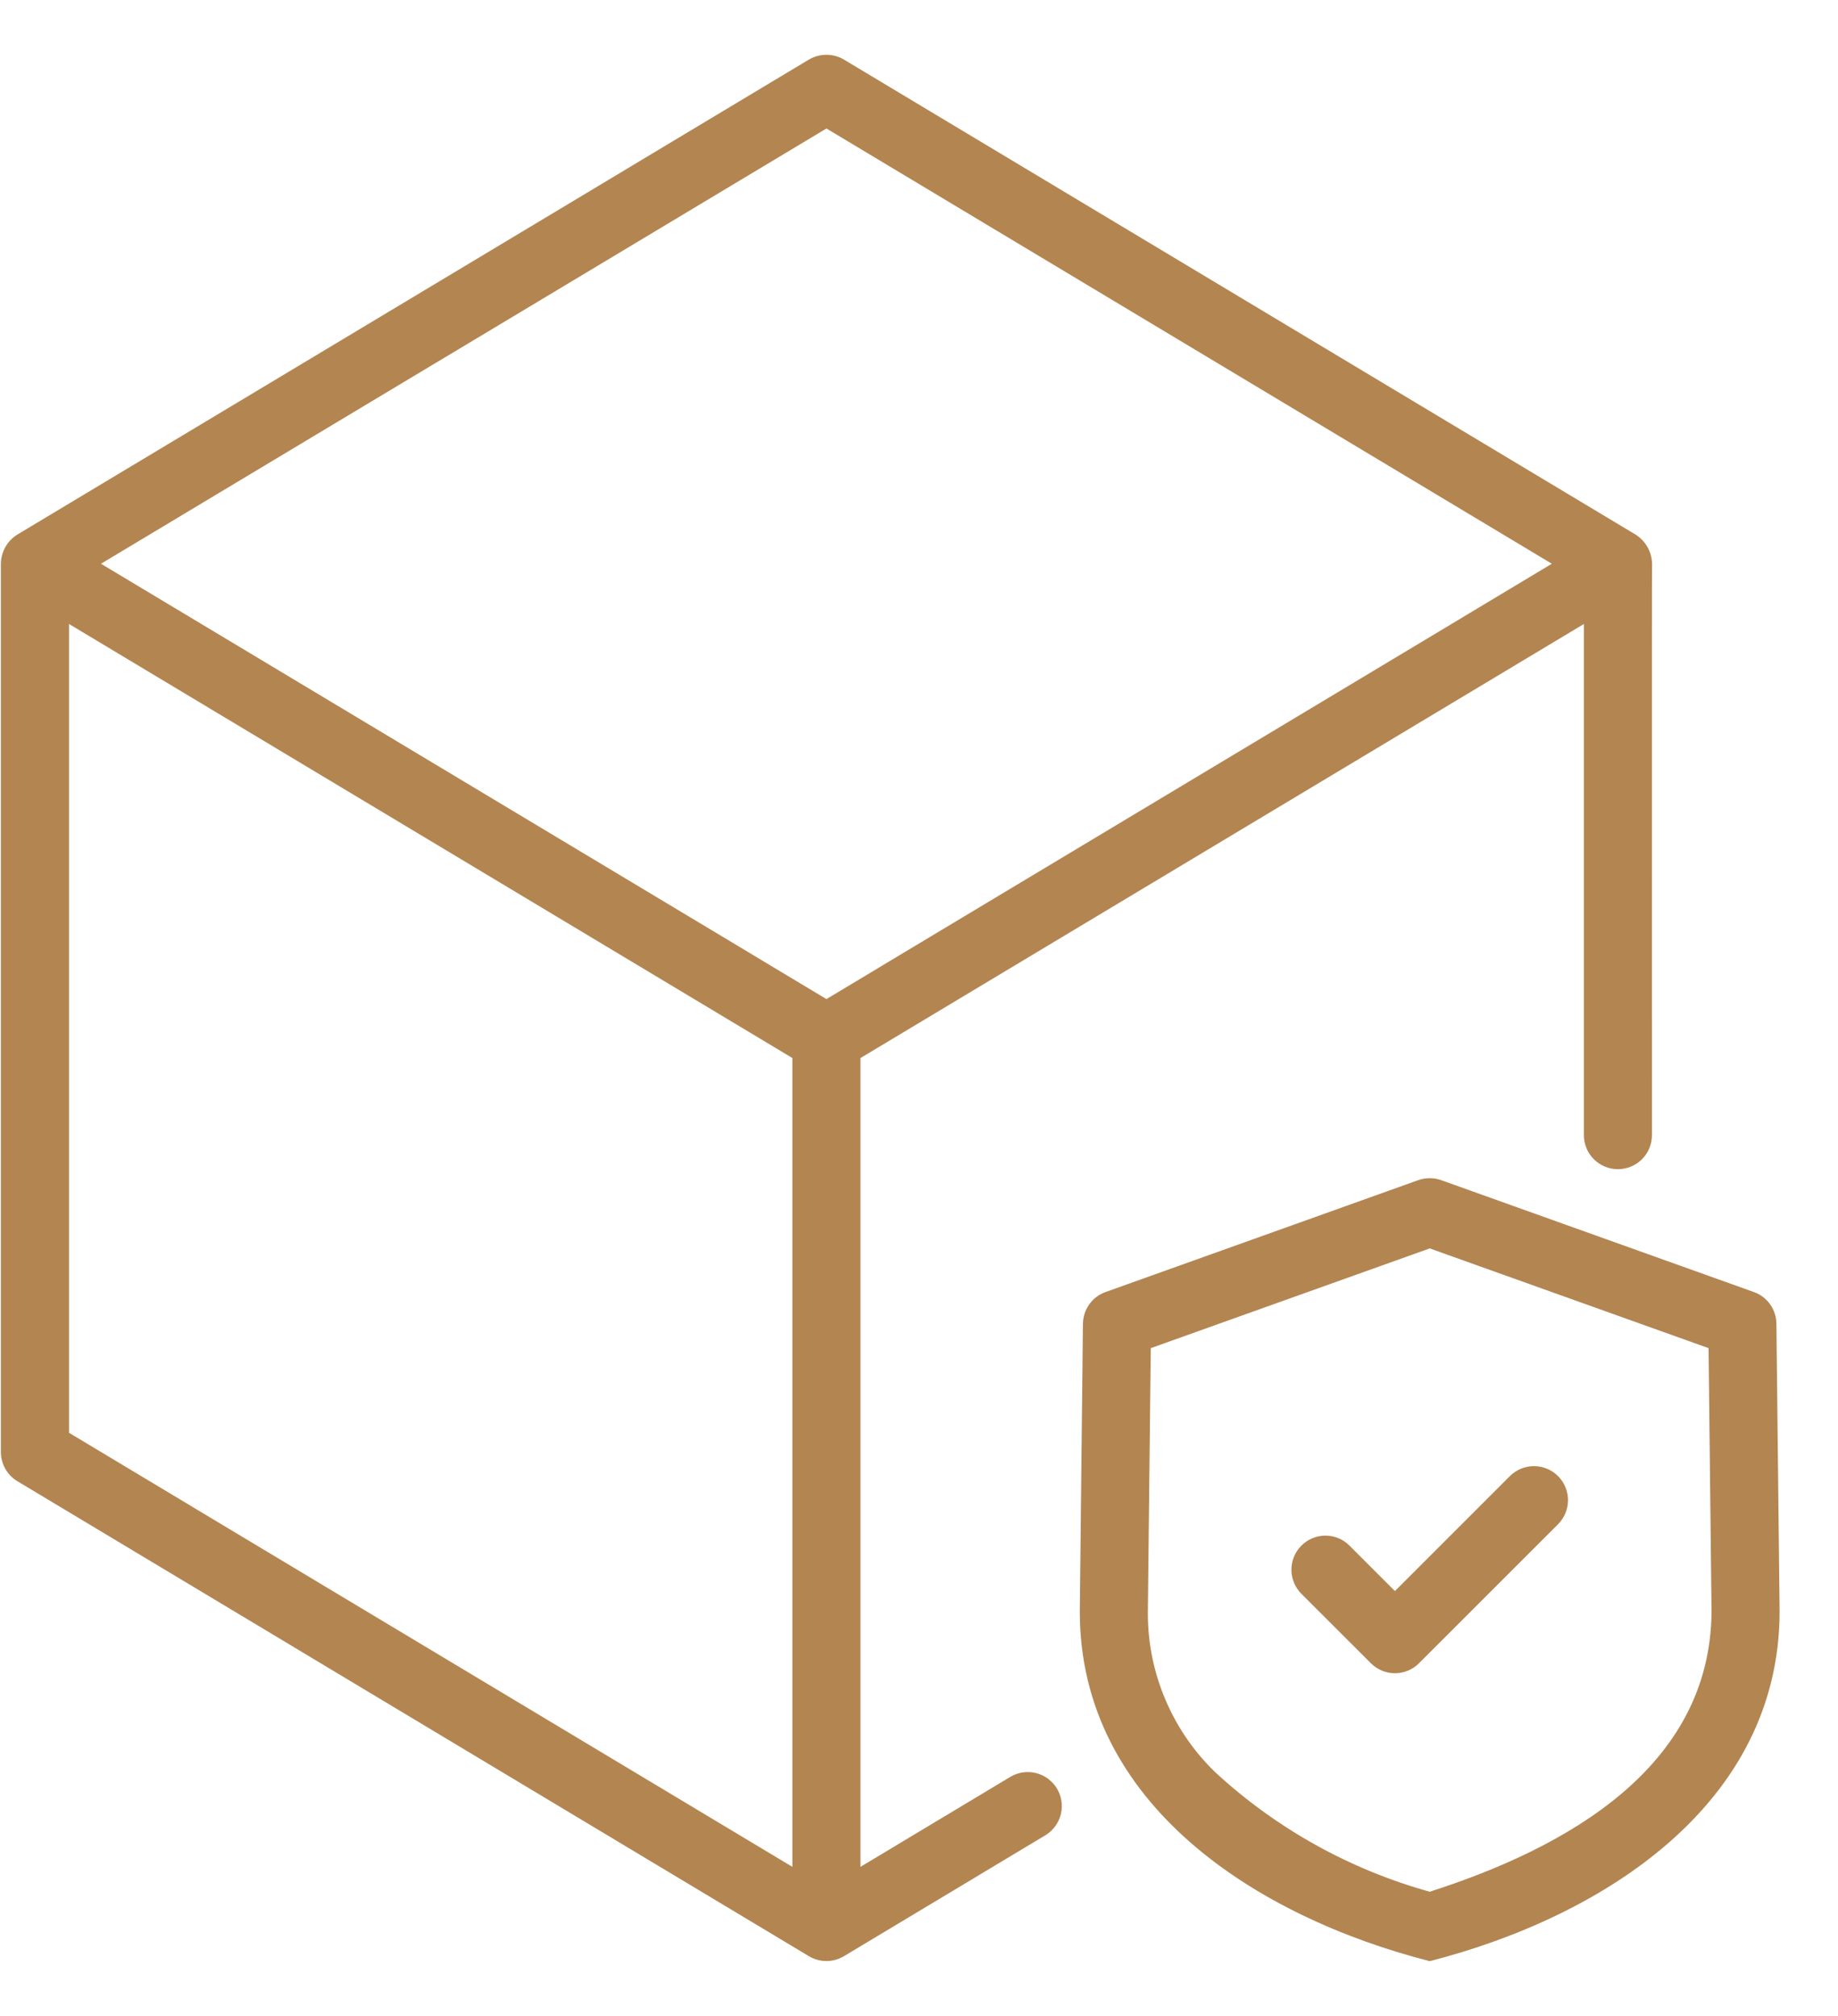 <?xml version="1.0" encoding="UTF-8"?>
<svg xmlns="http://www.w3.org/2000/svg" width="31" height="34" viewBox="0 0 31 34" fill="none">
  <path d="M29.961 22.325C29.96 22.208 29.923 22.094 29.855 21.998C29.787 21.902 29.691 21.83 29.581 21.791L24.307 19.904C24.182 19.86 24.045 19.86 23.92 19.904L18.646 21.791C18.536 21.83 18.44 21.902 18.372 21.998C18.304 22.094 18.267 22.208 18.265 22.325L18.212 27.186C18.216 30.428 21.192 32.329 24.114 33.076C27.038 32.326 30.012 30.43 30.015 27.18L29.961 22.325ZM24.114 31.905C22.768 31.531 21.53 30.842 20.503 29.896C20.139 29.546 19.85 29.126 19.654 28.661C19.457 28.197 19.357 27.697 19.36 27.192L19.409 22.737L24.114 21.055L28.817 22.737L28.867 27.186C28.846 29.812 26.417 31.166 24.114 31.905Z" fill="#B38551"></path>
  <path d="M17.048 29.963L14.513 31.485V17.844L26.714 10.524V19.145C26.714 19.297 26.774 19.443 26.882 19.551C26.989 19.658 27.136 19.719 27.288 19.719C27.44 19.719 27.586 19.658 27.694 19.551C27.802 19.443 27.862 19.297 27.862 19.145C27.864 19.127 27.858 9.524 27.864 9.508C27.862 9.41 27.835 9.313 27.787 9.227C27.738 9.141 27.669 9.069 27.586 9.016L14.234 1.005C14.145 0.952 14.043 0.924 13.939 0.924C13.835 0.924 13.732 0.952 13.643 1.005L0.292 9.016C0.205 9.07 0.135 9.145 0.086 9.234C0.038 9.324 0.013 9.424 0.015 9.526V24.49C0.015 24.589 0.041 24.686 0.09 24.773C0.139 24.859 0.209 24.931 0.294 24.982L13.643 32.992C13.732 33.045 13.835 33.074 13.939 33.074C14.043 33.074 14.145 33.045 14.234 32.992L17.639 30.948C17.766 30.868 17.858 30.741 17.893 30.595C17.928 30.449 17.904 30.294 17.827 30.165C17.749 30.036 17.624 29.943 17.479 29.905C17.333 29.867 17.178 29.888 17.048 29.963ZM13.364 31.485L1.164 24.165V10.524L13.364 17.844L13.364 31.485ZM13.939 16.85L1.703 9.508L13.939 2.167L26.174 9.508L13.939 16.85Z" fill="#B38551"></path>
  <path d="M25.466 24.895L23.527 26.834L22.761 26.068C22.654 25.96 22.508 25.899 22.355 25.899C22.203 25.899 22.057 25.96 21.949 26.068C21.842 26.175 21.781 26.321 21.781 26.474C21.781 26.626 21.842 26.772 21.949 26.88L23.121 28.051C23.175 28.105 23.238 28.147 23.308 28.176C23.377 28.205 23.452 28.22 23.527 28.22C23.603 28.22 23.677 28.205 23.747 28.176C23.817 28.147 23.88 28.105 23.933 28.051L26.278 25.707C26.386 25.599 26.446 25.453 26.446 25.301C26.446 25.149 26.386 25.003 26.278 24.895C26.17 24.788 26.024 24.727 25.872 24.727C25.72 24.727 25.574 24.788 25.466 24.895Z" fill="#B38551"></path>
</svg>
